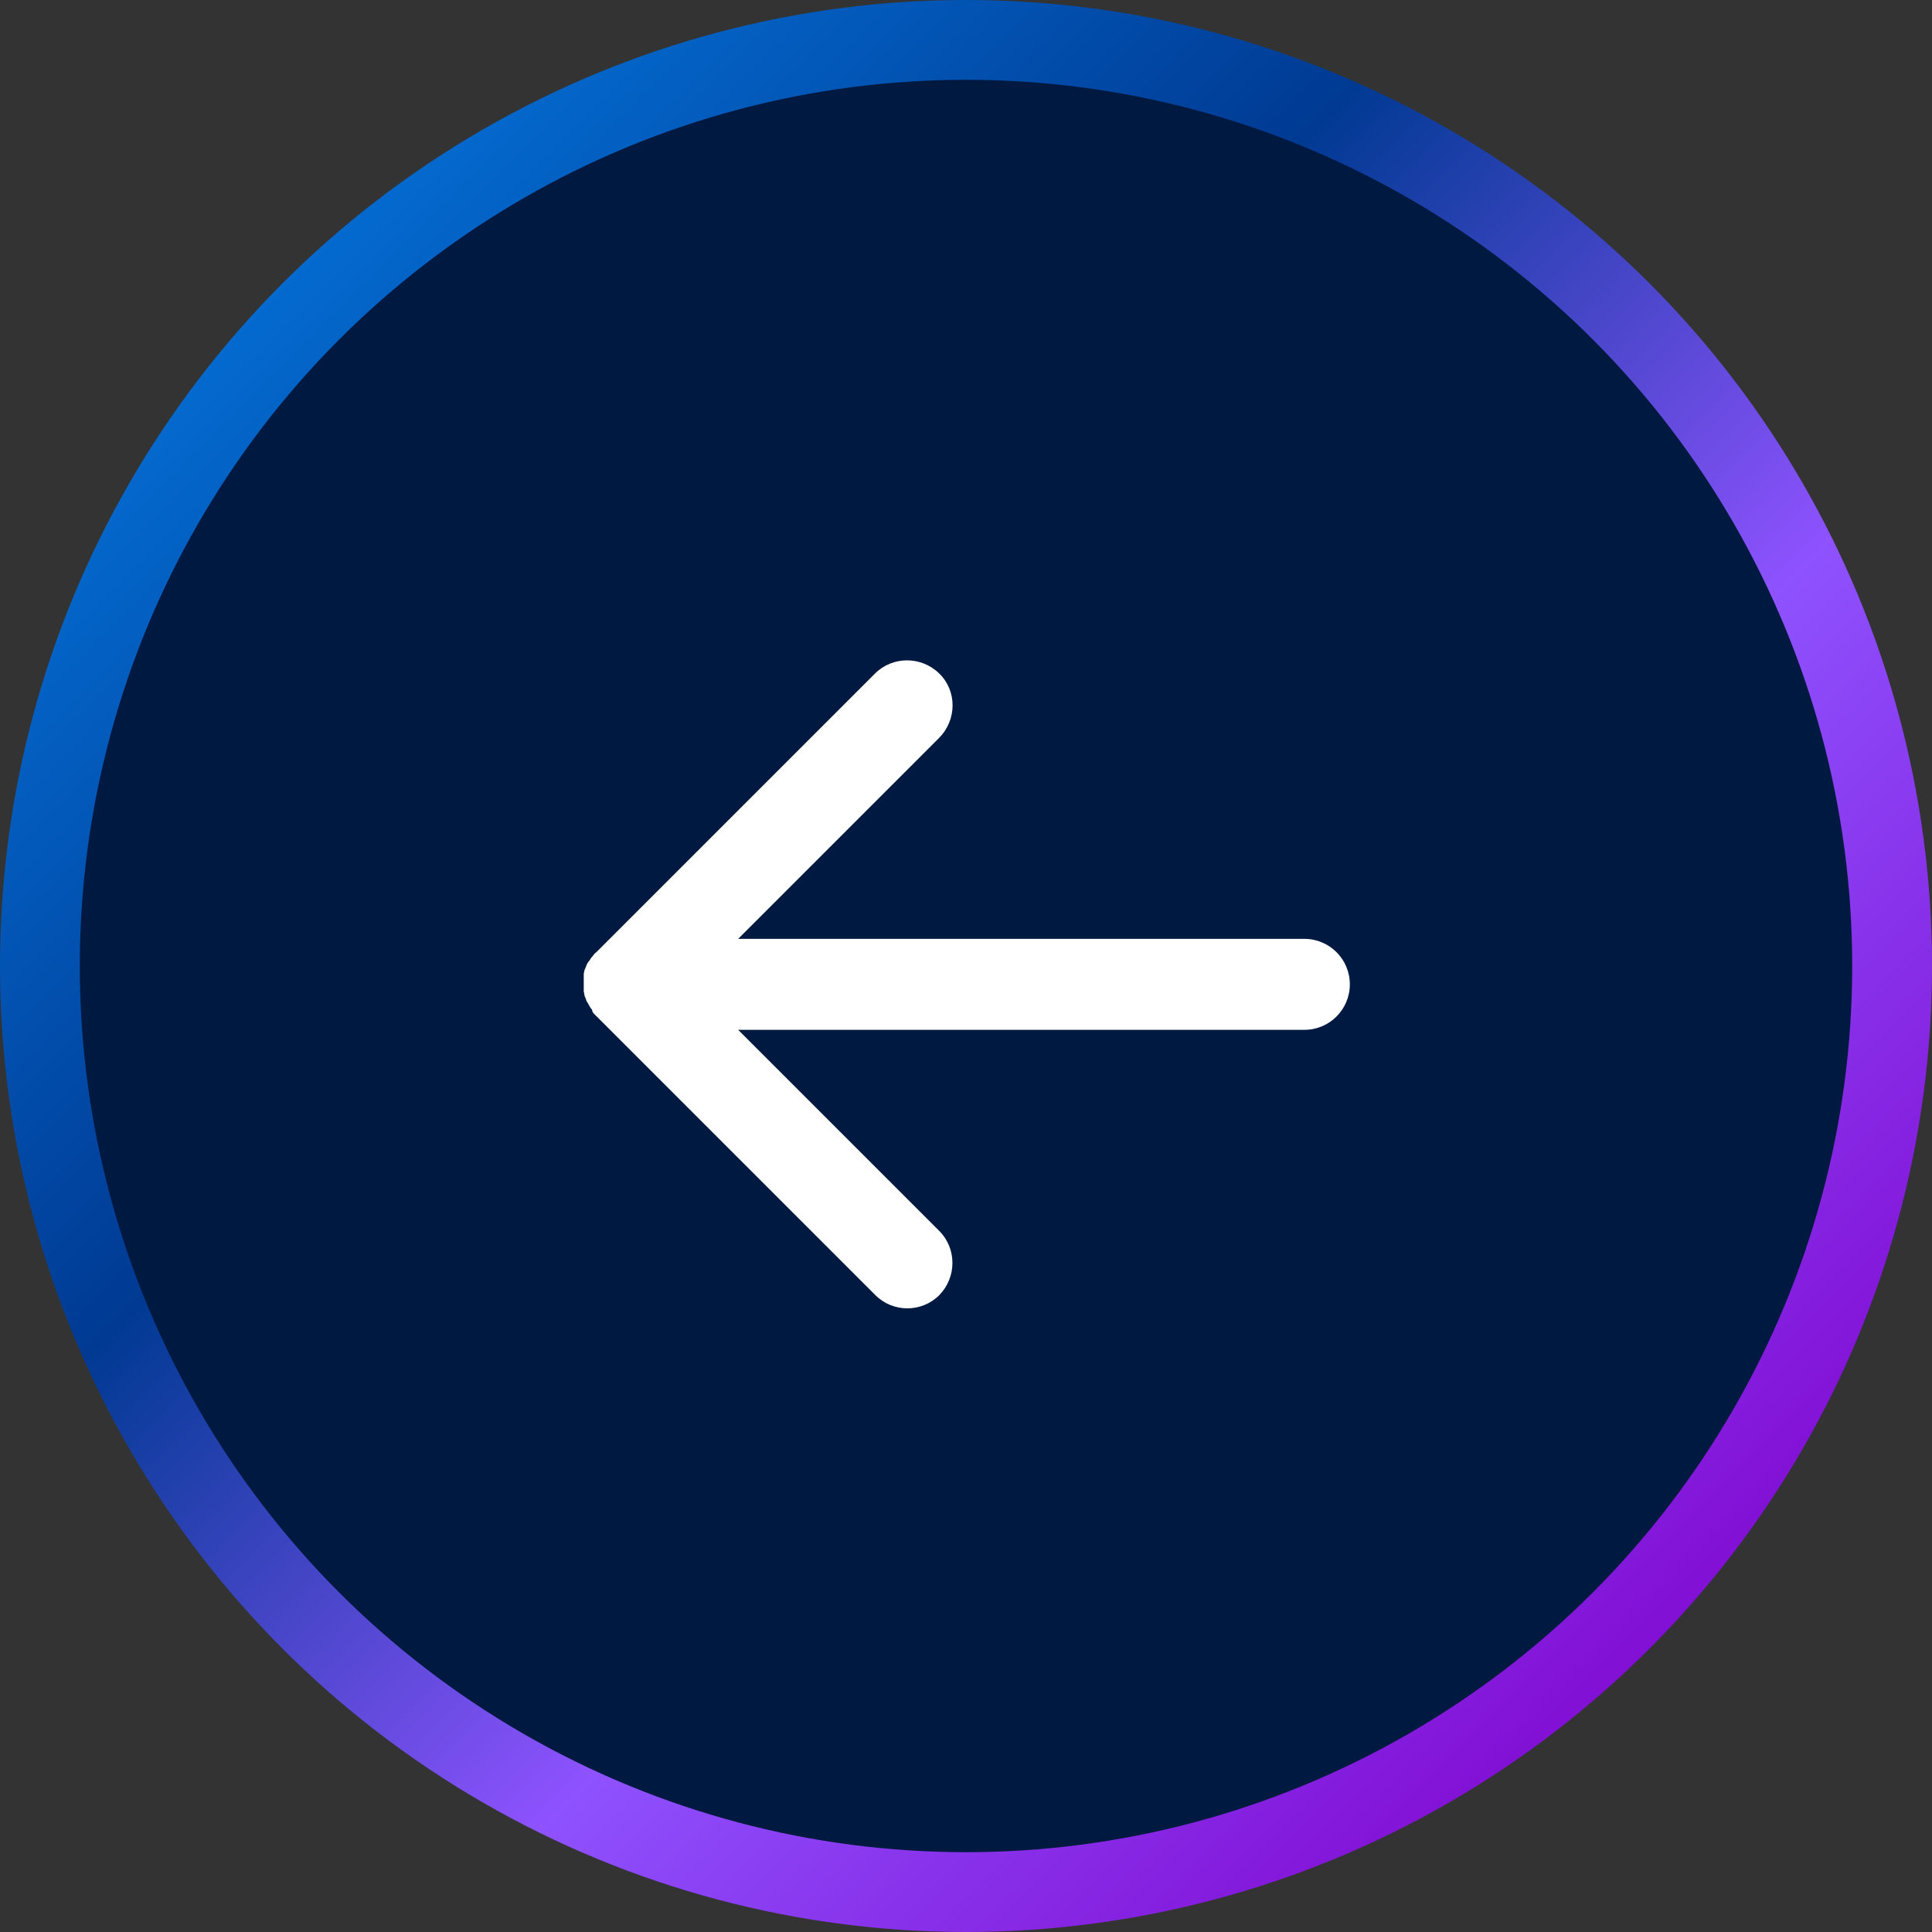 <svg xmlns="http://www.w3.org/2000/svg" xmlns:xlink="http://www.w3.org/1999/xlink" id="Layer_1" viewBox="0 0 48.42 48.42"><rect x="0" y="0" width="48.42" height="48.42" fill="#333333" stroke="none"/><defs><style>.cls-1{fill:#001940;stroke:url(#linear-gradient);stroke-miterlimit:10;stroke-width:2px;}.cls-2{fill:#fff;stroke-width:0px;}</style><linearGradient id="linear-gradient" x1="7.09" y1="7.09" x2="41.33" y2="41.33" gradientUnits="userSpaceOnUse"><stop offset="0" stop-color="#046acf"></stop><stop offset=".32" stop-color="#003a93"></stop><stop offset=".66" stop-color="#8e52fe"></stop><stop offset="1" stop-color="#820fd5"></stop></linearGradient></defs><circle class="cls-1" cx="24.21" cy="24.21" r="23.21"></circle><path class="cls-2" d="M14.84,25.31s-.02-.03-.04-.05c-.01-.02-.02-.03-.03-.05,0-.02-.02-.03-.03-.05,0-.02-.02-.04-.03-.05,0-.02-.02-.03-.02-.05,0-.02-.01-.03-.02-.05,0-.02-.01-.03-.02-.05,0-.02,0-.04-.01-.05,0-.02,0-.04-.01-.05,0-.02,0-.04,0-.06,0-.02,0-.03,0-.05,0-.07,0-.15,0-.22,0-.02,0-.03,0-.05,0-.02,0-.04,0-.06,0-.02,0-.04.01-.05,0-.02,0-.04.01-.05,0-.02.01-.04.02-.05,0-.02.01-.03.02-.05,0-.02.01-.03.02-.05,0-.02.02-.04.03-.05,0-.02.02-.03.03-.04.01-.02.02-.03.03-.05.01-.02.02-.03.04-.05.01-.01.02-.03.03-.04.02-.03.05-.06.08-.08l6.98-6.98c.44-.44,1.16-.44,1.61,0s.44,1.16,0,1.61l-5.04,5.04h14.19c.63,0,1.14.51,1.14,1.14,0,.63-.51,1.14-1.14,1.14h-14.19s5.04,5.04,5.04,5.04c.44.44.44,1.16,0,1.61-.22.22-.51.33-.8.33s-.58-.11-.8-.33l-6.98-6.98s-.05-.05-.08-.08c-.01-.01-.02-.03-.03-.04Z"></path></svg>